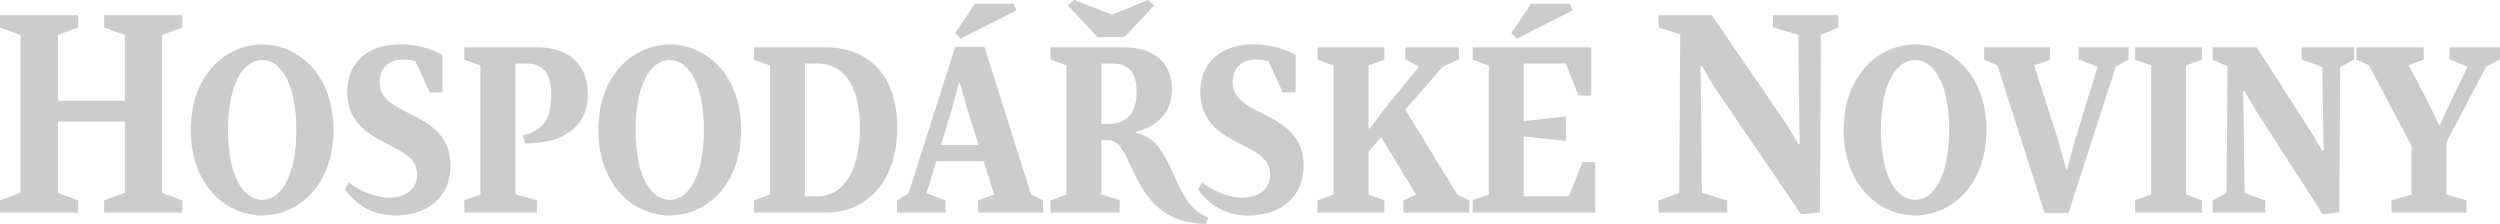 <svg xmlns="http://www.w3.org/2000/svg" width="320" height="28.649" viewBox="0 0 320 28.649">
  <path id="HN-grey" d="M200.933.48l.358.859-7.155,3.61-.688-.745L195.984.48ZM44.657,23.342a9.269,9.269,0,0,0,5.006,1.97c2.242,0,3.732-1.1,3.732-2.98,0-4.412-8.946-3.373-8.946-10.586,0-4.233,3.252-6.052,6.618-6.052A11.027,11.027,0,0,1,56.64,7.033v4.8H55.007L53.152,7.814c-2.679-.63-4.555.294-4.555,2.772,0,4.527,9.06,3.452,9.06,10.579,0,4.233-3.1,6.41-7,6.41a7.627,7.627,0,0,1-6.5-3.338Zm109.2,0a9.248,9.248,0,0,0,5.006,1.97c2.235,0,3.724-1.1,3.724-2.98,0-4.412-8.939-3.373-8.939-10.586,0-4.233,3.245-6.052,6.618-6.052a11.046,11.046,0,0,1,5.572,1.339v4.8H164.2l-1.848-4.018c-2.686-.63-4.562.294-4.562,2.772,0,4.527,9.068,3.452,9.068,10.579,0,4.233-3.1,6.41-7.012,6.41a7.614,7.614,0,0,1-6.5-3.338ZM15.979,15.564H7.42v9.118l2.593.96v1.576H0V25.641l2.621-.96V4.469L0,3.517V1.941H10.013V3.517L7.42,4.469v8.437h8.559V4.469l-2.65-.953V1.941H23.342V3.517l-2.593.953V24.681l2.593.96v1.576H13.329V25.641l2.65-.96Zm287.239-7.22-1.612-.709V6.052h8.616V7.635l-1.905.709,2.621,5.014,1.253,2.621h.15l1.16-2.593,2.356-4.863L313.532,7.6V6.052H320V7.6l-1.755.924-5.1,9.662V24.9l2.564.745v1.576h-9.6V25.641l2.564-.745V18.665Zm-18.092.15-1.912-.859V6.052h5.637l6.768,10.522,1.669,2.772.15-.057-.064-3.223-.115-7.478L294.6,7.6V6.052h6.74V7.6l-1.791.988L299.43,27.16l-2.113.265L288.908,14.4,287.3,11.653l-.179.064.064,3.28.115,9.684,2.657.988v1.547h-6.74V25.67L285,24.681Zm-9.784-.115-2.056-.745V6.052h8.559V7.635l-2.027.745V24.9l2.027.745v1.576h-8.559V25.641l2.056-.745Zm-4.527.179-6.052,18.722H261.72l-6.052-18.9-1.7-.745V6.052h8.437V7.635l-2.027.745,3.1,9.684.981,3.553h.15l.953-3.553,2.922-9.5-2.414-.96V6.052h6.382V7.6Zm-25.67,19.016c-4.62,0-9.153-3.846-9.153-10.937s4.534-10.944,9.153-10.944c4.591,0,9.118,3.846,9.118,10.944S249.737,27.575,245.146,27.575Zm0-19.883c-2.414,0-4.383,3.037-4.383,8.946s1.97,8.939,4.383,8.939c2.385,0,4.348-3.037,4.348-8.939S247.531,7.692,245.146,7.692ZM215.064,4.383l-2.772-.867V1.941h6.8l9.447,13.737,1.669,2.772.15-.057-.057-3.216-.122-10.708-3.245-.981V1.941h8.373V3.488l-2.235.981-.122,22.69-2.414.265L219.448,11.18l-1.612-2.743-.179.057.057,3.28.122,12.907,3.252.988v1.547h-8.8V25.67l2.65-.988ZM188.5,25.641l2.063-.745V8.38L188.5,7.635V6.052h15.177v6.174h-1.64l-1.612-4.09h-5.393V15.5l5.422-.594v3.13l-5.422-.566v7.664h5.78l1.733-4.383h1.64v6.468H188.5ZM170.7,8.38l-2.056-.745V6.052H177.2V7.635l-2.027.745v8.043l.122.064,1.848-2.45,4.469-5.479-1.733-.96V6.052h6.862V7.6l-2.091.96-4.77,5.479,6.682,10.887,1.518.716v1.576h-8.437V25.641l1.612-.745-4.469-7.334-1.612,1.848V24.9l2.027.745v1.576h-8.559V25.641L170.7,24.9Zm-28.707,7.478c2.149,0,3.488-1.368,3.488-4.054,0-2.535-1.074-3.667-3.1-3.667h-1.4v7.721Zm-1.01,9,2.321.781v1.576h-8.853V25.641l2.056-.745V8.38l-2.056-.745V6.052h9.3c3.545,0,6.26,1.612,6.26,5.422,0,2.836-1.791,4.684-4.62,5.4v.15c5.092.9,4.469,9.153,9.268,10.794l-.3.831c-9.805-.029-9.032-10.7-12.455-10.7h-.924ZM137.467,0l4.885,1.877L146.943,0l.8.688-3.782,4.054h-3.488L136.687.688Zm-7.728.48.358.859-7.155,3.61-.68-.745L124.8.48Zm-9.891,20.148-1.253,4.09,2.442.953v1.547h-6.231V25.67l1.49-.953,5.966-18.722h3.753l5.966,18.9,1.518.745v1.576h-8.315V25.641l2.056-.745L125.9,20.628Zm5.422-2.084L123.751,13.8l-.867-3.159h-.15L121.9,13.8l-1.461,4.741Zm-20.656,6.589c3.309,0,5.451-3.28,5.451-8.767,0-5.515-2.142-8.23-5.451-8.23h-1.583v17ZM96.5,27.217V25.641l2.063-.745V8.38L96.5,7.635V6.052h9.1c5.458,0,9.239,3.431,9.239,10.285,0,6.8-3.782,10.88-9.239,10.88Zm-10.758.358c-4.62,0-9.153-3.846-9.153-10.937S81.121,5.694,85.741,5.694c4.591,0,9.125,3.846,9.125,10.944S90.332,27.575,85.741,27.575Zm0-19.883c-2.414,0-4.383,3.037-4.383,8.946s1.97,8.939,4.383,8.939c2.385,0,4.355-3.037,4.355-8.939S88.126,7.692,85.741,7.692ZM65.973,24.861l2.772.781v1.576h-9.3V25.641L61.5,24.9V8.38l-2.056-.745V6.052h9.239c3.724,0,6.561,1.791,6.561,6.109,0,3.431-2.356,6.2-8.022,6.2l-.3-1.046c2.743-.594,3.638-2.263,3.638-5.128s-1.074-4.054-3.187-4.054h-1.4Zm-32.4,2.715c-4.62,0-9.153-3.846-9.153-10.937S28.95,5.694,33.57,5.694c4.591,0,9.118,3.846,9.118,10.944S38.161,27.575,33.57,27.575Zm0-19.883c-2.414,0-4.383,3.037-4.383,8.946s1.97,8.939,4.383,8.939c2.385,0,4.348-3.037,4.348-8.939S35.955,7.692,33.57,7.692Z" fill="#ccc"/>
</svg>
